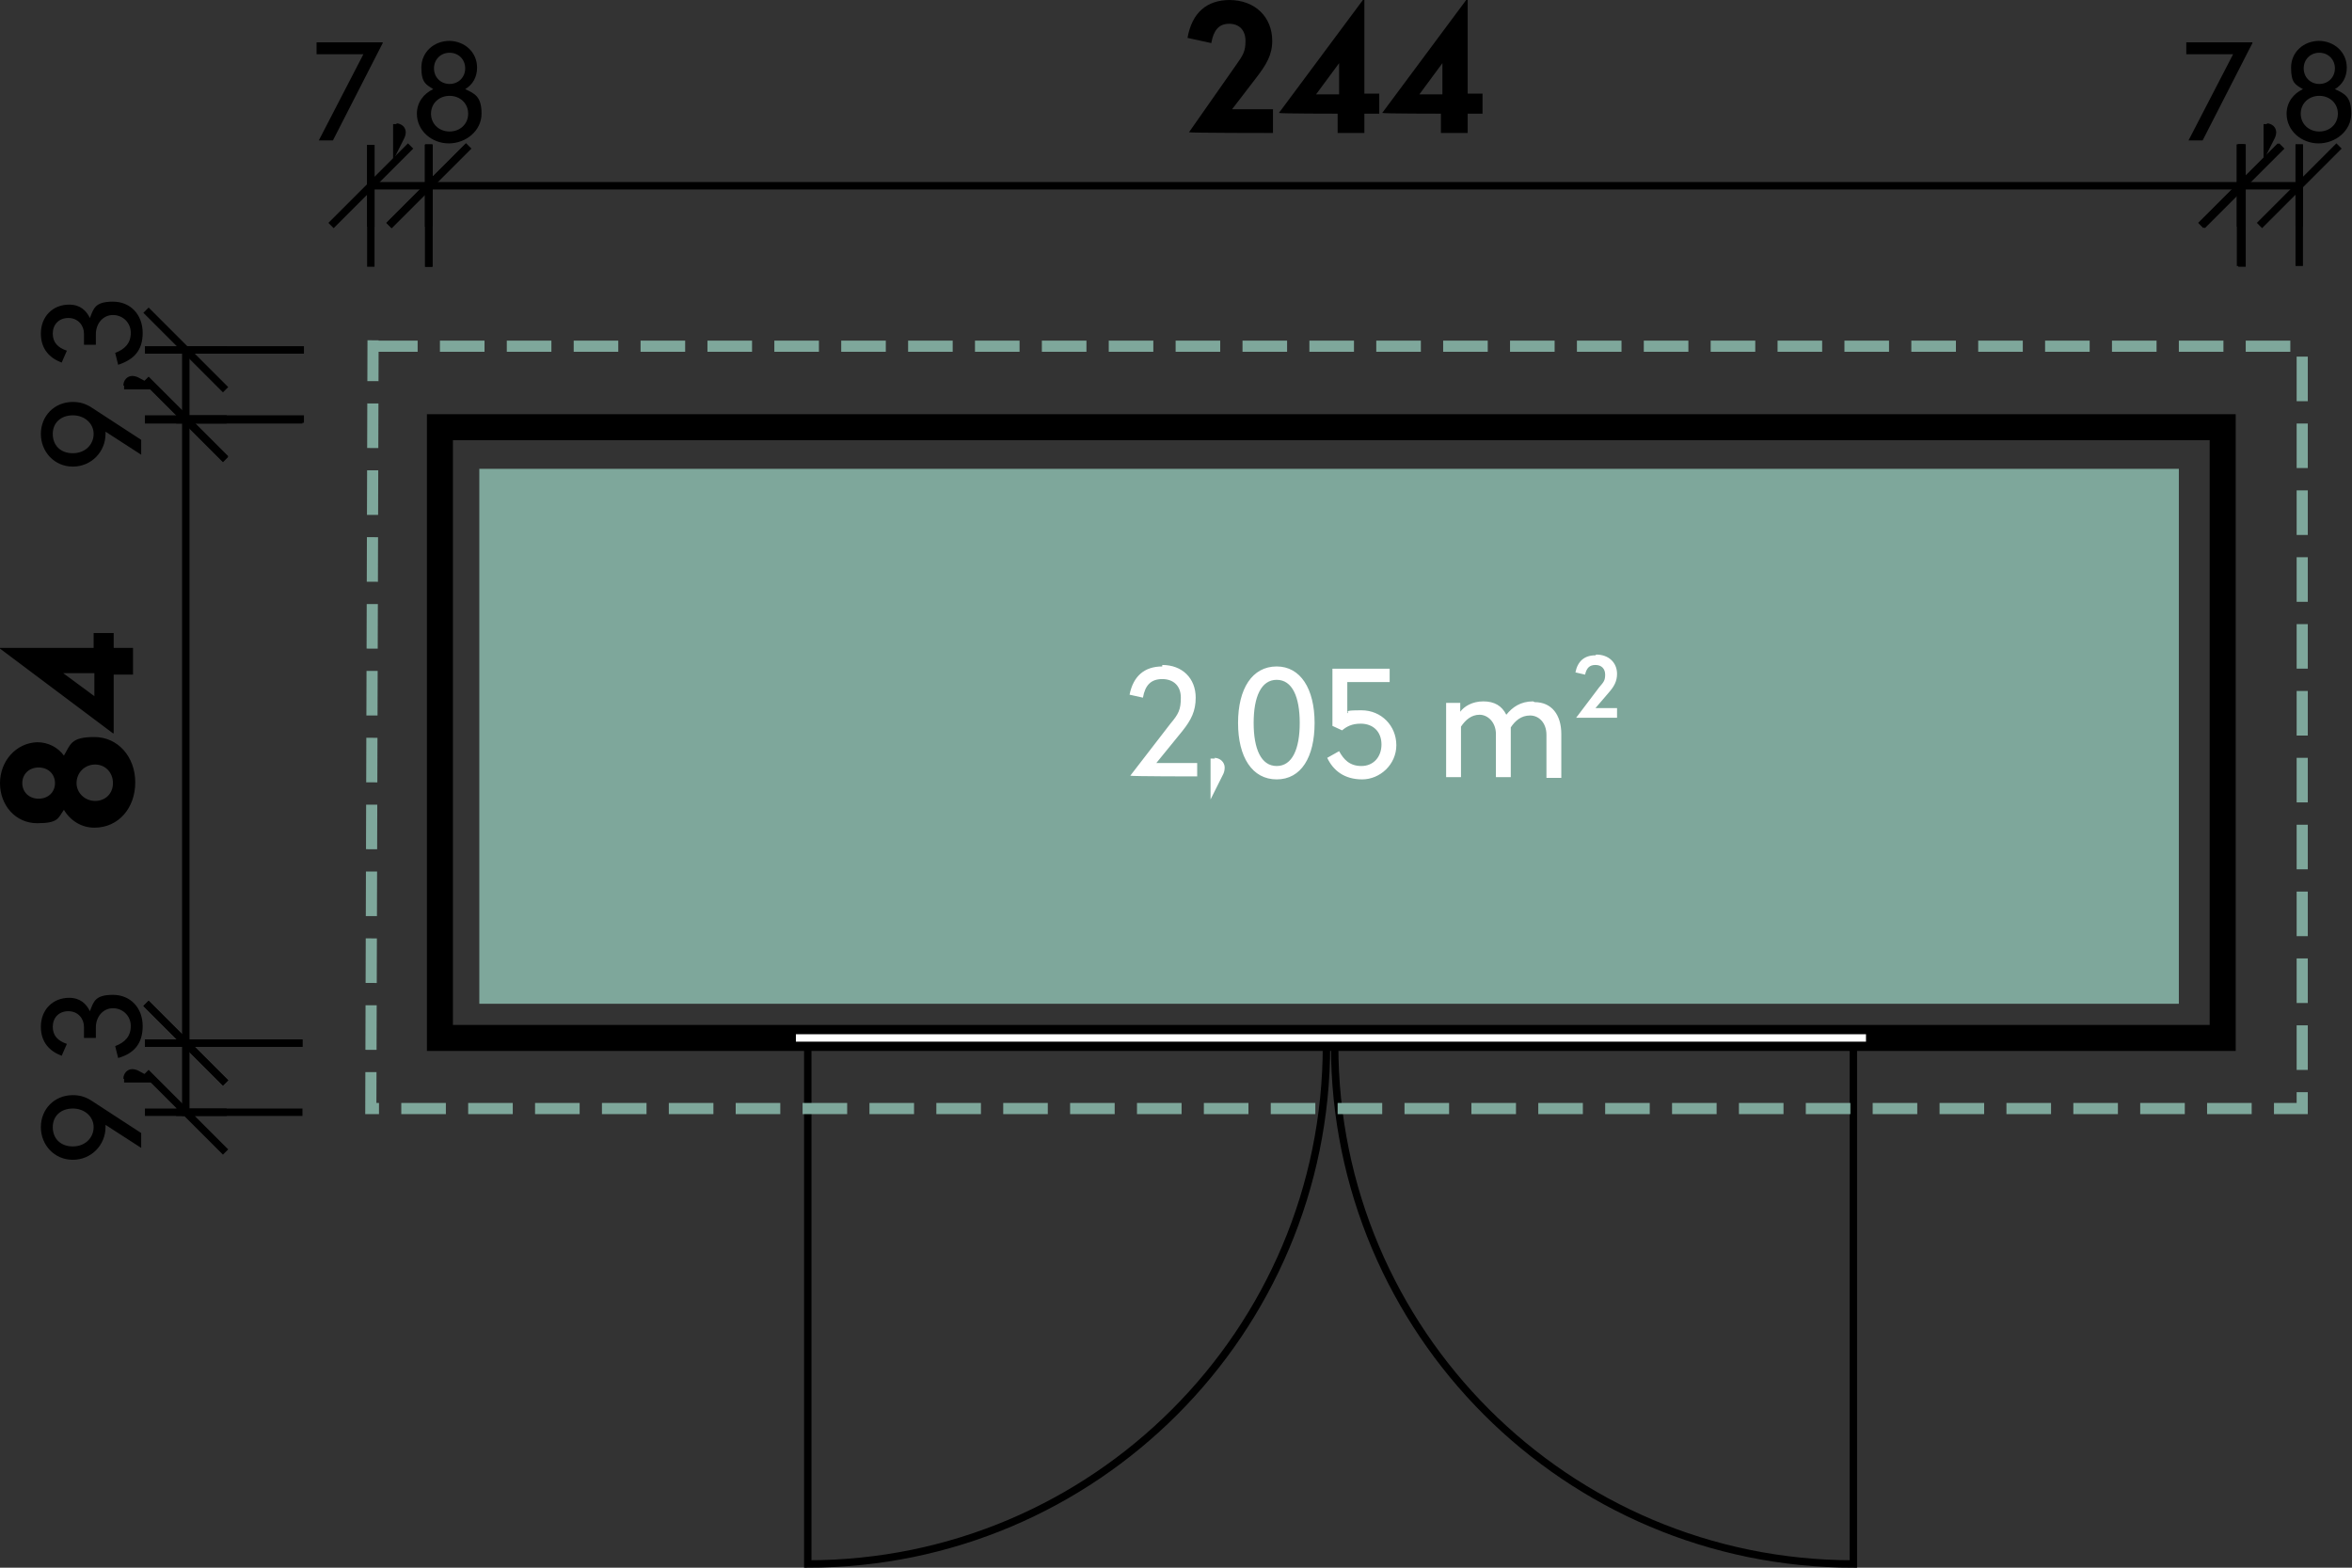 <?xml version="1.0" encoding="UTF-8"?>
<svg id="Ebene_1" xmlns="http://www.w3.org/2000/svg" version="1.1" viewBox="0 0 316.5 211">
  <rect x="0" y="0" width="316.5" height="211" fill="#333333" stroke="none"/>
  <!-- Generator: Adobe Illustrator 29.1.0, SVG Export Plug-In . SVG Version: 2.1.0 Build 142)  -->
  <defs>
    <style>
      .st0 {
        stroke-dasharray: 0 0 0 0 20 5;
        stroke-dashoffset: 4px;
        stroke-linejoin: bevel;
      }

      .st0, .st1, .st2 {
        stroke: #000;
        stroke-linecap: square;
      }

      .st0, .st2, .st3 {
        fill: none;
      }

      .st1, .st2, .st3 {
        stroke-miterlimit: 10;
      }

      .st1, .st3 {
        stroke-width: 1.5px;
      }

      .st4 {
        fill: #7ea79b;
      }

      .st5 {
        fill: #fff;
      }

      .st3 {
        stroke: #7ea79b;
        stroke-dasharray: 0 0 6 3;
      }
    </style>
  </defs>
  <path class="st4" d="M64.5,63.1h228.7v72H64.5V63.1h0Z"/>
  <path class="st1" d="M298.1,58.5v80.2H60.2V58.5h237.9ZM58.2,56.5v84.2h241.9V56.5H58.2h0Z"/>
  <path class="st5" d="M106.6,138.7v2h145v-2H106.6Z"/>
  <path class="st2" d="M106.6,138.7v2h145v-2H106.6Z"/>
  <path class="st2" d="M178.5,140.7c0,38.5-31.2,69.8-69.8,69.8v-69.8h69.8Z"/>
  <path class="st2" d="M179.6,140.7c0,38.5,31.2,69.8,69.8,69.8v-69.8h-69.8Z"/>
  <path class="st5" d="M106.6,138.7h145v2H106.6v-2Z"/>
  <path class="st2" d="M106.6,138.7h145v2H106.6v-2Z"/>
  <path class="st3" d="M50.2,46.6h259.6v102.6H49.9l.3-103.4"/>
  <path class="st2" d="M49.9,25h7.8"/>
  <path class="st2" d="M44.9,30l10-10M49.9,30v-10"/>
  <path class="st2" d="M52.7,30l10-10M57.7,30v-10"/>
  <path class="st0" d="M49.9,35.4v-15.4"/>
  <path class="st0" d="M57.7,35.4v-15.4"/>
  <path d="M51.6,5.7h-9v1.6h6.3l-6,11.6h1.9l6.7-13.1h0c0-.1,0-.1,0-.1ZM53.4,16.7c-.2,0-.4,0-.5,0v4.9h0l1.5-3c.1-.2.2-.5.2-.8,0-.7-.6-1.2-1.3-1.2ZM60.5,5.5c-2.1,0-3.8,1.5-3.8,3.6s.7,2.3,1.6,2.9c-1.3.6-2.2,1.8-2.2,3.3,0,2.3,2,4,4.3,4s4.4-1.7,4.4-4-.9-2.7-2.2-3.3c1-.6,1.6-1.6,1.6-2.9,0-2.1-1.7-3.6-3.8-3.6h0ZM60.5,7.1c1.2,0,2.1.9,2.1,2.1s-.9,2.1-2.1,2.1-2.1-.9-2.1-2.1.9-2.1,2.1-2.1ZM60.5,12.9c1.4,0,2.5,1,2.5,2.4s-1.1,2.4-2.5,2.4-2.5-1-2.5-2.4,1.1-2.4,2.5-2.4Z"/>
  <path class="st2" d="M57.7,25h244"/>
  <path class="st2" d="M52.7,30l10-10M57.7,30v-10"/>
  <path class="st2" d="M296.7,30l10-10M301.7,30v-10"/>
  <path class="st0" d="M57.7,35.4v-15.5"/>
  <path class="st0" d="M301.7,35.4v-15.5"/>
  <path d="M165.5,0C162.4,0,160.4,1.7,159.8,5.1l3.2.7c.3-1.7,1-2.6,2.4-2.6s2.2.9,2.2,2.3-.3,1.9-1.3,3.3l-6.3,9h0c0,.1,11.3.1,11.3.1v-3.2h-5.5l3.3-4.3c1.3-1.7,2.1-3,2.1-4.9,0-3.2-2.3-5.5-5.8-5.5h0ZM183.5,0h-.1l-11.3,15.2h0c0,.1,7.9.1,7.9.1v2.6h3.6v-2.6h2v-2.7h-2V0h0ZM180.2,8.5v4.2h-3.1l3.1-4.2ZM197.4,0h-.1l-11.3,15.2h0c0,.1,7.9.1,7.9.1v2.6h3.6v-2.6h2v-2.7h-2V0h0ZM194.1,8.5v4.2h-3.1l3.1-4.2Z"/>
  <path class="st2" d="M301.5,25h7.8"/>
  <path class="st2" d="M296.5,30l10-10M301.5,30v-10"/>
  <path class="st2" d="M304.4,30l10-10M309.4,30v-10"/>
  <path class="st0" d="M301.5,35.3v-15.4"/>
  <path class="st0" d="M309.4,35.3v-15.4"/>
  <path d="M303.2,5.7h-9v1.6h6.3l-6,11.6h1.9l6.7-13.1h0c0-.1,0-.1,0-.1ZM305.1,16.7c-.2,0-.4,0-.5,0v4.9h0l1.5-3c.1-.2.2-.5.2-.8,0-.7-.6-1.2-1.3-1.2h0ZM312.1,5.5c-2.1,0-3.8,1.5-3.8,3.6s.6,2.3,1.6,2.9c-1.3.6-2.2,1.8-2.2,3.3,0,2.3,2,4,4.3,4s4.4-1.7,4.4-4-.9-2.7-2.2-3.3c1-.6,1.6-1.6,1.6-2.9,0-2.1-1.7-3.6-3.8-3.6h0ZM312.1,7.1c1.2,0,2.1.9,2.1,2.1s-.9,2.1-2.1,2.1-2.1-.9-2.1-2.1.9-2.1,2.1-2.1ZM312.1,12.9c1.4,0,2.5,1,2.5,2.4s-1.1,2.4-2.5,2.4-2.5-1-2.5-2.4,1.1-2.4,2.5-2.4Z"/>
  <path class="st2" d="M25,56.4v-9.3"/>
  <path class="st2" d="M30,61.4l-10-10M30,56.4h-10"/>
  <path class="st2" d="M30,52.1l-10-10M30,47.1h-10"/>
  <path class="st0" d="M40.4,56.4h-20.4"/>
  <path class="st0" d="M40.4,47.1h-20.4"/>
  <path d="M5.5,58.4c0,2.4,1.8,4.4,4.3,4.4s4.4-2,4.4-4.4,0-.2,0-.3l4.8,3.1v-2l-6.6-4.3c-.9-.6-1.7-.8-2.6-.8-2.5,0-4.3,1.9-4.3,4.3ZM12.6,58.4c0,1.4-1.1,2.6-2.8,2.6s-2.7-1.1-2.7-2.6,1.1-2.5,2.7-2.5,2.8,1.1,2.8,2.5ZM16.7,51.9c0,.2,0,.4,0,.5h4.9c0,0-3-1.6-3-1.6-.2-.1-.5-.2-.8-.2-.7,0-1.2.6-1.2,1.3ZM5.5,44.9c0,2.1,1.2,3.3,2.8,3.9l.7-1.6c-1.2-.4-1.9-1.1-1.9-2.3s.8-2.1,2.1-2.1,2.1,1,2.1,2.1v1.5h1.6v-1.4c0-1.5,1-2.6,2.3-2.6s2.4,1,2.4,2.4-.8,2.2-2.1,2.7l.4,1.6c2.1-.7,3.3-1.9,3.3-4.3s-1.6-4.2-4-4.2-2.6.9-3.1,2.2c-.5-1-1.3-1.8-2.8-1.8-2.2,0-3.8,1.6-3.8,3.9h0Z"/>
  <path class="st2" d="M25,140.4V56.5"/>
  <path class="st2" d="M30,145.4l-10-10M30,140.4h-10"/>
  <path class="st2" d="M30,61.5l-10-10M30,56.5h-10"/>
  <path class="st0" d="M40.2,140.4h-20.3"/>
  <path class="st0" d="M40.2,56.5h-20.3"/>
  <path d="M0,105.4c0,3,2.1,5.4,5,5.4s2.8-.7,3.6-1.8c.9,1.5,2.4,2.4,4.1,2.4,3.3,0,5.5-2.7,5.5-6.1s-2.3-6.1-5.5-6.1-3.2,1-4.1,2.5c-.8-1.1-2.1-1.8-3.6-1.8C2.1,100,0,102.5,0,105.4ZM3,105.4c0-1.2.9-2.1,2.2-2.1s2.2.9,2.2,2.1-.9,2.1-2.2,2.1-2.2-.9-2.2-2.1ZM10.3,105.4c0-1.4,1.1-2.5,2.5-2.5s2.4,1.1,2.4,2.5-1,2.4-2.4,2.4-2.5-1.1-2.5-2.4ZM0,87.3H0c0,0,15.2,11.4,15.2,11.4h.1v-7.9h2.6v-3.6h-2.6v-2h-2.7v2H0ZM8.5,90.6h4.2v3.1l-4.2-3.1Z"/>
  <path class="st2" d="M25,149.7v-9.3"/>
  <path class="st2" d="M30,154.7l-10-10M30,149.7h-10"/>
  <path class="st2" d="M30,145.4l-10-10M30,140.4h-10"/>
  <path class="st0" d="M40.2,149.7h-20.2"/>
  <path class="st0" d="M40.2,140.4h-20.2"/>
  <path d="M5.5,151.7c0,2.4,1.8,4.4,4.3,4.4s4.4-2,4.4-4.4,0-.2,0-.3l4.8,3.1v-2l-6.6-4.3c-.9-.6-1.7-.8-2.6-.8-2.5,0-4.3,1.9-4.3,4.3ZM12.6,151.7c0,1.4-1.1,2.6-2.8,2.6s-2.7-1.1-2.7-2.6,1.1-2.5,2.7-2.5,2.8,1.1,2.8,2.5ZM16.7,145.2c0,.2,0,.4,0,.5h4.9c0,0-3-1.6-3-1.6-.2-.1-.5-.2-.8-.2-.7,0-1.2.6-1.2,1.3ZM5.5,138.2c0,2.1,1.2,3.3,2.8,3.9l.7-1.6c-1.2-.4-1.9-1.1-1.9-2.3s.8-2.1,2.1-2.1,2.1,1,2.1,2.1v1.5h1.6v-1.4c0-1.5,1-2.6,2.3-2.6s2.4,1,2.4,2.4-.8,2.2-2.1,2.7l.4,1.6c2.1-.6,3.3-1.9,3.3-4.3s-1.6-4.2-4-4.2-2.6.9-3.1,2.2c-.5-1-1.3-1.8-2.8-1.8-2.2,0-3.8,1.6-3.8,3.9h0Z"/>
  <path class="st5" d="M156.4,89.7c-2.4,0-3.9,1.3-4.4,3.8l1.8.4c.3-1.7,1.1-2.5,2.6-2.5s2.5.9,2.5,2.5-.3,2.2-1.4,3.5l-5.4,7h0c0,.1,9,.1,9,.1v-1.8h-5.5l3.5-4.3c1.2-1.5,1.8-2.7,1.8-4.5,0-2.6-1.8-4.4-4.5-4.4ZM163.5,102.1c-.2,0-.4,0-.6,0v5.5h0l1.7-3.4c.1-.2.2-.5.2-.9,0-.7-.6-1.3-1.4-1.3ZM171.8,89.7c-3.3,0-5.2,3-5.2,7.6s1.9,7.6,5.2,7.6,5.1-3,5.1-7.6-1.9-7.6-5.1-7.6ZM171.8,91.5c2.1,0,3.1,2.3,3.1,5.8s-1,5.8-3.1,5.8-3.1-2.3-3.1-5.8,1-5.8,3.1-5.8ZM187,90h-7.7v7.7l1.3.6c.6-.5,1.3-.9,2.5-.9,1.7,0,2.8,1.1,2.8,2.8s-1.1,2.9-2.7,2.9-2.4-.9-3-2l-1.6.9c.8,1.7,2.3,2.9,4.7,2.9s4.6-2,4.6-4.6-2-4.7-4.7-4.7-1.5.2-1.9.4v-4.2h5.7v-1.8h0ZM206.3,94.4c-1.7,0-2.8.8-3.6,1.8-.6-1.2-1.6-1.8-3.1-1.8s-2.6.7-3.1,1.4v-1.2h-1.9v10h2v-6.8c.6-.9,1.4-1.6,2.5-1.6s2.2,1,2.2,2.6v5.8h2v-6.1c0-.2,0-.4,0-.6.6-.9,1.4-1.6,2.6-1.6s2.2,1,2.2,2.6v5.8h2v-5.9c0-2.6-1.3-4.3-3.6-4.3h0ZM214.7,88.2c-1.5,0-2.4.8-2.7,2.3l1.3.3c.2-.9.6-1.3,1.4-1.3s1.3.5,1.3,1.3-.2,1-.8,1.7l-3.1,4.1h0c0,0,5.5,0,5.5,0v-1.3h-2.9l1.8-2.1c.7-.8,1.1-1.5,1.1-2.5,0-1.5-1.1-2.6-2.8-2.6h0Z"/>
</svg>